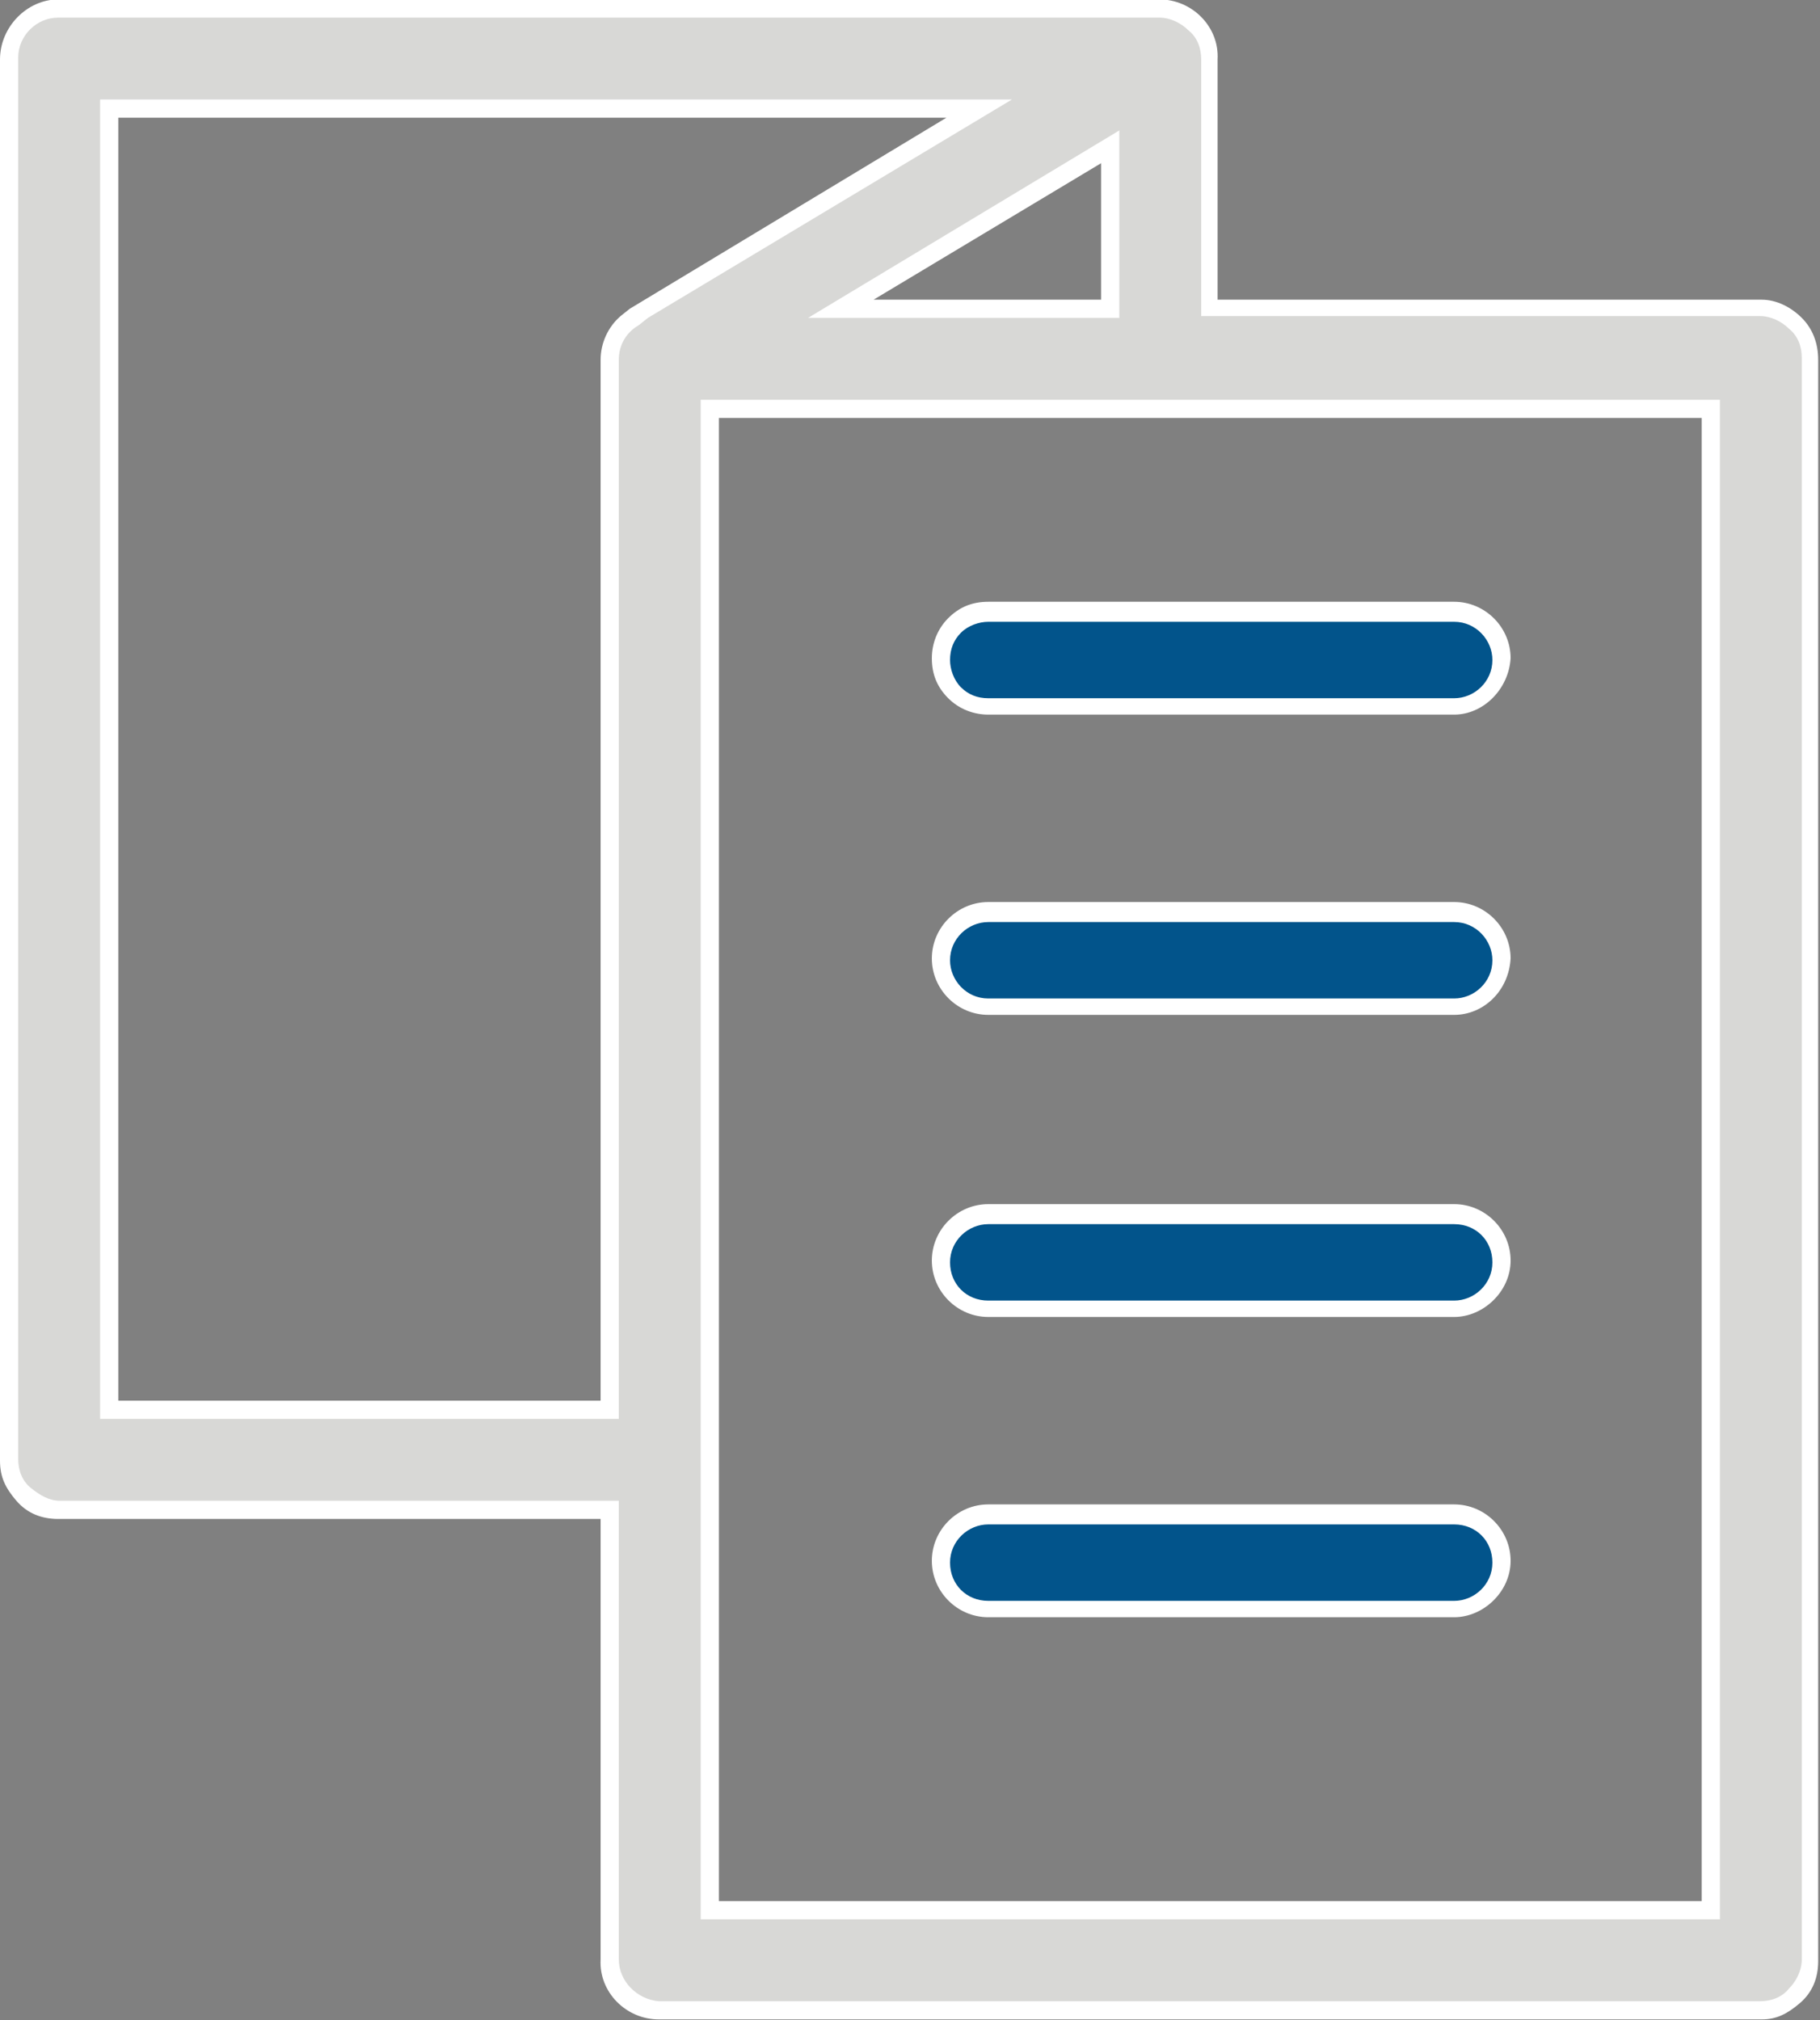 <?xml version="1.0" encoding="UTF-8"?> <!-- Generator: Adobe Illustrator 24.2.1, SVG Export Plug-In . SVG Version: 6.00 Build 0) --> <svg xmlns="http://www.w3.org/2000/svg" xmlns:xlink="http://www.w3.org/1999/xlink" version="1.1" id="Layer_1" x="0px" y="0px" viewBox="0 0 100 111" style="enable-background:new 0 0 100 111;" xml:space="preserve"><rect x="0" y="0" width="100" height="111" fill="#808080" stroke="none"/> <style type="text/css"> .st0{fill:#D8D8D6;} .st1{fill:#FFFFFF;} .st2{fill:#02548B;} </style> <g id="np_leaflet_2176900_000000" transform="translate(-12 -7.832)"> <g id="Path_459"> <path class="st0" d="M108.7,24.8H78.5V11.1c0-1.5-1.2-2.7-2.7-2.8c0,0,0,0,0,0H15.2c-1.5,0-2.7,1.2-2.8,2.7c0,0,0,0,0,0v77 c0,1.5,1.2,2.7,2.7,2.7c0,0,0,0,0,0h30.3v24.7c0,1.5,1.2,2.7,2.7,2.8c0,0,0,0,0,0h60.5c1.5,0,2.7-1.2,2.7-2.7c0,0,0,0,0,0v-88 C111.5,26.1,110.3,24.8,108.7,24.8C108.8,24.8,108.8,24.8,108.7,24.8L108.7,24.8z M58.2,24.8L73,15.9v8.9L58.2,24.8z M18,85.3 V13.8h47.8l-19,11.4l0,0c-0.8,0.5-1.4,1.4-1.4,2.3v57.7H18z M106,112.8H51V30.3h55V112.8z"></path> <path class="st1" d="M108.8,118.8C108.7,118.8,108.7,118.8,108.8,118.8H48.2c-1.8,0-3.3-1.5-3.2-3.3V91.3H15.2 c-0.9,0-1.7-0.3-2.3-1S12,89,12,88.1v-77c0-1.8,1.5-3.3,3.2-3.3c0,0,0,0,0,0h60.5c1.8,0,3.3,1.5,3.2,3.3v13.2l29.9,0 c0.8,0,1.6,0.4,2.2,1c0.6,0.6,0.9,1.4,0.9,2.3v88c0,0.9-0.3,1.7-1,2.3S109.6,118.8,108.8,118.8z M15.2,8.8c-1.2,0-2.2,1-2.2,2.2 v77c0,0.6,0.2,1.2,0.7,1.6s1,0.7,1.6,0.7H46v25.2c0,1.2,1,2.2,2.2,2.3h60.5c0,0,0,0,0,0c0.6,0,1.2-0.2,1.6-0.7 c0.4-0.4,0.7-1,0.7-1.6v-88c0-0.6-0.2-1.2-0.7-1.6c-0.4-0.4-1-0.7-1.6-0.7l0-0.5l0,0.5H78V11.1c0-0.6-0.2-1.2-0.7-1.6 c-0.4-0.4-1-0.7-1.6-0.7H15.2C15.2,8.8,15.2,8.8,15.2,8.8z M106.5,113.3h-56V29.8h56V113.3z M51.5,112.3h54V30.8h-54V112.3z M46,85.8H17.5V13.3h50.1l-20,12l0,0l-0.5,0.4c-0.7,0.4-1.1,1.1-1.1,1.9V85.8z M18.5,84.8H45V27.6c0-0.9,0.4-1.8,1.1-2.4l0,0 l0.5-0.4L64,14.3H18.5V84.8z M73.5,25.3H56.4l17.1-10.3V25.3z M60,24.3h12.5v-7.5L60,24.3z"></path> </g> <g id="Path_460"> <path class="st2" d="M63.7,44c0,1.4,1.1,2.6,2.5,2.6c0,0,0,0,0,0h25.6c1.4,0,2.6-1.1,2.6-2.6s-1.1-2.6-2.6-2.6H66.3 C64.9,41.5,63.7,42.6,63.7,44C63.7,44,63.7,44,63.7,44z"></path> <path class="st1" d="M91.9,47.1H66.3c-0.8,0-1.6-0.3-2.2-0.9c-0.6-0.6-0.9-1.3-0.9-2.2v0c0-0.8,0.3-1.6,0.9-2.2 c0.6-0.6,1.3-0.9,2.2-0.9c0,0,0,0,0,0h25.6c1.7,0,3.1,1.4,3.1,3.1C94.9,45.7,93.5,47.1,91.9,47.1z M66.3,42 c-0.5,0-1.1,0.2-1.5,0.6c-0.4,0.4-0.6,0.9-0.6,1.5v0c0,0.5,0.2,1.1,0.6,1.5c0.4,0.4,0.9,0.6,1.5,0.6h25.6c1.1,0,2.1-0.9,2.1-2.1 c0-1.1-0.9-2.1-2.1-2.1H66.3L66.3,42z"></path> </g> <g id="Path_461"> <path class="st2" d="M91.9,58H66.3c-1.4,0-2.6,1.1-2.6,2.6s1.1,2.6,2.6,2.6h25.6c1.4,0,2.6-1.1,2.6-2.6S93.3,58,91.9,58z"></path> <path class="st1" d="M91.9,63.6H66.3c-1.7,0-3.1-1.4-3.1-3.1c0-1.7,1.4-3.1,3.1-3.1h25.6c1.7,0,3.1,1.4,3.1,3.1 C94.9,62.3,93.5,63.6,91.9,63.6z M66.3,58.5c-1.1,0-2.1,0.9-2.1,2.1c0,1.1,0.9,2.1,2.1,2.1h25.6c1.1,0,2.1-0.9,2.1-2.1 c0-1.1-0.9-2.1-2.1-2.1H66.3z"></path> </g> <g id="Path_462"> <path class="st2" d="M91.9,74.6H66.3c-1.4,0-2.6,1.1-2.6,2.6c0,1.4,1.1,2.6,2.6,2.6h25.6c1.4,0,2.6-1.1,2.6-2.6 C94.4,75.7,93.3,74.6,91.9,74.6z"></path> <path class="st1" d="M91.9,80.2H66.3c-1.7,0-3.1-1.4-3.1-3.1s1.4-3.1,3.1-3.1h25.6c1.7,0,3.1,1.4,3.1,3.1S93.5,80.2,91.9,80.2z M66.3,75.1c-1.1,0-2.1,0.9-2.1,2.1s0.9,2.1,2.1,2.1h25.6c1.1,0,2.1-0.9,2.1-2.1s-0.9-2.1-2.1-2.1H66.3z"></path> </g> <g id="Path_463"> <path class="st2" d="M91.9,91.1H66.3c-1.4,0-2.6,1.1-2.6,2.6c0,1.4,1.1,2.6,2.6,2.6h25.6c1.4,0,2.6-1.1,2.6-2.6 C94.4,92.3,93.3,91.1,91.9,91.1z"></path> <path class="st1" d="M91.9,96.7H66.3c-1.7,0-3.1-1.4-3.1-3.1s1.4-3.1,3.1-3.1h25.6c1.7,0,3.1,1.4,3.1,3.1S93.5,96.7,91.9,96.7z M66.3,91.6c-1.1,0-2.1,0.9-2.1,2.1s0.9,2.1,2.1,2.1h25.6c1.1,0,2.1-0.9,2.1-2.1s-0.9-2.1-2.1-2.1H66.3z"></path> </g> </g> </svg> 